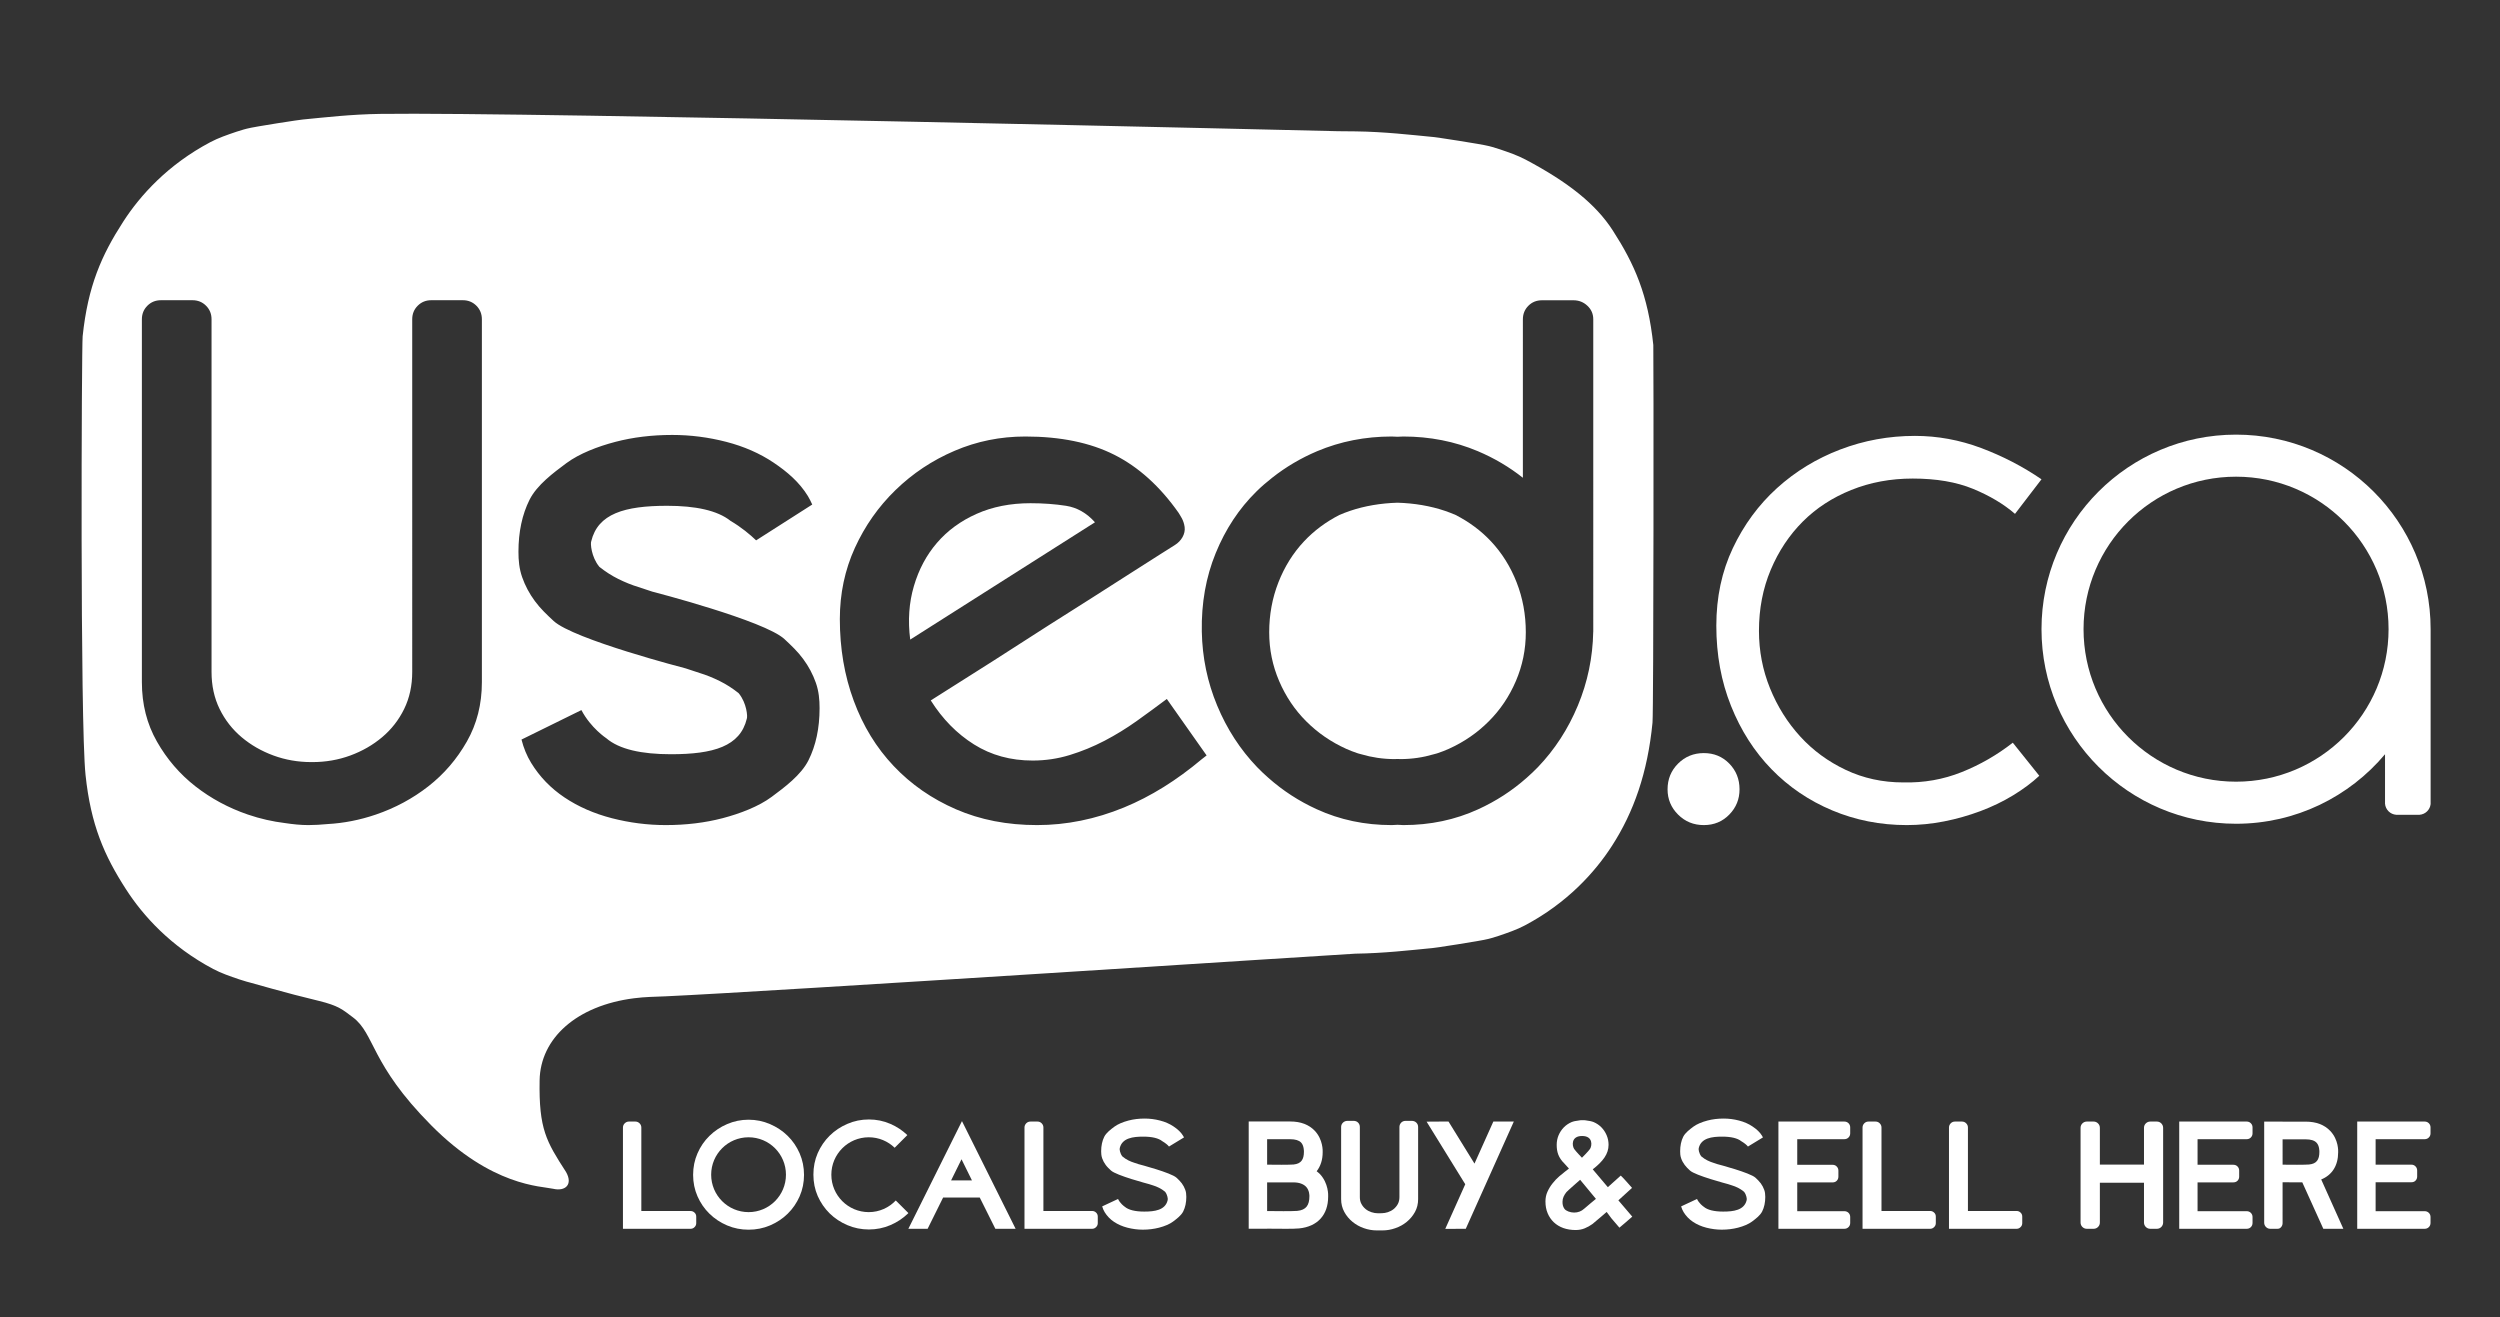 <?xml version="1.0" encoding="utf-8"?>
<!-- Generator: Adobe Illustrator 15.0.0, SVG Export Plug-In . SVG Version: 6.00 Build 0)  -->
<!DOCTYPE svg PUBLIC "-//W3C//DTD SVG 1.1//EN" "https://www.w3.org/Graphics/SVG/1.1/DTD/svg11.dtd">
<svg version="1.1" xmlns="http://www.w3.org/2000/svg" xmlns:xlink="http://www.w3.org/1999/xlink" x="0px" y="0px" width="410px"
	 height="216px" viewBox="0 0 410 216" enable-background="new 0 0 410 216" xml:space="preserve">
<rect x="0" y="0" width="410" height="216" fill="#333333" stroke="none"/>
<g id="Layer_1">
	<path fill="#ffffff" d="M279.426,123.506c1.668,0,3.059,0.576,4.178,1.725c1.123,1.149,1.68,2.557,1.68,4.223
		c0,1.61-0.557,2.988-1.68,4.135c-1.119,1.151-2.51,1.725-4.178,1.725c-1.666,0-3.074-0.574-4.225-1.725
		c-1.146-1.147-1.721-2.525-1.721-4.135c0-1.666,0.574-3.074,1.721-4.223C276.352,124.083,277.76,123.506,279.426,123.506"/>
	<path fill="#ffffff" d="M295.652,85.542c2.209-2.212,4.865-3.939,7.963-5.187c3.096-1.246,6.455-1.872,10.072-1.872
		c3.863,0,7.16,0.564,9.898,1.691c2.73,1.127,5.023,2.493,6.875,4.1l4.344-5.67c-3.059-2.091-6.355-3.799-9.893-5.129
		c-3.541-1.325-7.16-1.989-10.859-1.989c-4.266,0-8.35,0.745-12.248,2.231c-3.902,1.489-7.361,3.602-10.379,6.334
		c-3.014,2.737-5.426,6.016-7.236,9.834c-1.811,3.823-2.713,8.066-2.713,12.729c0,4.749,0.801,9.134,2.41,13.154
		c1.609,4.024,3.82,7.478,6.637,10.376c2.814,2.897,6.135,5.15,9.951,6.756c3.823,1.607,7.907,2.413,12.248,2.413
		c2.01,0,4.041-0.202,6.096-0.602c2.053-0.402,4.041-0.968,5.973-1.69c1.93-0.725,3.716-1.59,5.369-2.595
		c1.648-1.004,3.076-2.071,4.285-3.198l-4.348-5.427c-2.574,2.012-5.367,3.619-8.385,4.825c-3.014,1.206-6.211,1.771-9.59,1.69
		c-3.381,0-6.518-0.682-9.414-2.051c-2.895-1.368-5.391-3.199-7.479-5.491c-2.094-2.293-3.74-4.925-4.949-7.904
		c-1.205-2.975-1.811-6.111-1.811-9.41c0-3.619,0.645-6.958,1.932-10.014C291.688,90.392,293.439,87.756,295.652,85.542"/>
	<path fill="#ffffff" d="M244.521,88.779c-1.662-1.767-3.6-3.197-5.803-4.324c-0.551-0.237-1.121-0.466-1.707-0.663
		c-2.441-0.827-5.055-1.263-7.822-1.348c-2.76,0.085-5.371,0.521-7.814,1.348c-0.588,0.197-1.156,0.426-1.713,0.663
		c-2.199,1.127-4.137,2.557-5.799,4.324c-1.803,1.924-3.205,4.172-4.207,6.735c-1.002,2.566-1.506,5.292-1.506,8.178
		c0,2.808,0.543,5.468,1.627,7.996c1.08,2.521,2.562,4.731,4.447,6.611c1.883,1.884,4.066,3.387,6.555,4.51
		c0.59,0.268,1.195,0.497,1.806,0.702c0.069,0.022,0.136,0.047,0.208,0.066c0.146,0.043,0.292,0.079,0.439,0.118
		c1.756,0.519,3.578,0.795,5.484,0.795c0.162,0,0.316-0.017,0.473-0.02c0.164,0.003,0.318,0.02,0.48,0.02
		c1.906,0,3.729-0.276,5.484-0.795c0.145-0.039,0.293-0.075,0.439-0.118c0.068-0.019,0.139-0.044,0.209-0.066
		c0.609-0.205,1.215-0.434,1.805-0.702c2.488-1.123,4.672-2.626,6.549-4.51c1.887-1.88,3.373-4.09,4.451-6.611
		c1.084-2.528,1.627-5.188,1.627-7.996c0-2.886-0.5-5.612-1.504-8.178C247.729,92.951,246.326,90.703,244.521,88.779"/>
	<path fill="#ffffff" d="M174.824,82.95c-1.803-0.279-3.744-0.423-5.83-0.423c-3.285,0-6.234,0.584-8.838,1.747
		c-2.605,1.16-4.769,2.745-6.49,4.749c-1.727,2.002-2.987,4.368-3.787,7.093c-0.803,2.726-1.006,5.65-0.606,8.777l30.301-19.238
		C178.215,84.132,176.633,83.233,174.824,82.95"/>
	<path fill="#ffffff" d="M271.143,56.581c-0.863-8.225-3.078-13.254-6.641-18.775c-2.793-4.337-7.334-7.937-14.293-11.625
		c-1.324-0.702-2.771-1.195-4.279-1.709c-0.049-0.016-0.979-0.31-1.213-0.373c-0.17-0.047-0.322-0.084-0.49-0.131
		c-1.178-0.324-9.116-1.535-9.199-1.503c-3.775-0.364-7.943-0.85-12.65-0.92c-0.865-0.012-1.863-0.021-2.945-0.028
		c0-0.002-133.396-3.189-157.114-2.838c-4.708,0.07-8.876,0.555-12.652,0.919c-0.08-0.032-8.021,1.179-9.199,1.504
		c-0.168,0.046-0.318,0.084-0.49,0.13c-0.235,0.063-1.164,0.357-1.211,0.374c-1.51,0.513-2.955,1.006-4.28,1.709
		c-6.96,3.687-11.5,8.721-14.294,13.057c-3.563,5.521-5.776,10.55-6.641,18.775c-0.17,1.619-0.438,63.285,0.473,71.928
		c0.865,8.224,3.078,13.253,6.642,18.773c2.793,4.338,7.332,9.371,14.293,13.061c1.324,0.701,2.772,1.195,4.279,1.707
		c0.047,0.016,0.977,0.311,1.213,0.375c0.17,0.045,0.321,0.084,0.489,0.129c1.179,0.324,2.373,0.66,3.636,1.016
		c2.362,0.668,4.932,1.332,7.643,1.99c3.346,0.809,4,1.48,5.648,2.709c3.637,2.721,2.832,7.621,12.826,17.689
		c9.977,10.074,18.059,9.988,20.032,10.436c1.968,0.457,3.281-0.682,2.103-2.754c-3.238-5.016-4.472-7.041-4.334-15.035
		c0.121-6.893,6.061-12.254,15.479-13.457c1.947-0.248,3.24-0.229,5.244-0.322c16.965-0.77,112.088-6.975,113.025-6.99
		c4.707-0.068,8.875-0.555,12.65-0.918c0.082,0.031,8.021-1.18,9.201-1.504c0.168-0.047,0.318-0.084,0.488-0.131
		c0.236-0.062,1.164-0.355,1.213-0.373c1.508-0.514,2.955-1.008,4.279-1.709c6.961-3.688,11.5-8.723,14.293-13.057
		c3.562-5.523,5.844-11.977,6.643-20.208C271.197,116.549,271.203,57.14,271.143,56.581 M79.029,111.881
		c0,3.606-0.822,6.85-2.468,9.737c-1.641,2.887-3.744,5.331-6.311,7.337c-2.562,2.001-5.43,3.546-8.596,4.629
		c-2.677,0.913-5.308,1.414-7.898,1.559c-1.1,0.104-2.17,0.171-3.18,0.171c-1.269,0-2.549-0.138-3.84-0.331
		c-2.003-0.246-4.035-0.696-6.093-1.399c-3.164-1.083-6.033-2.628-8.598-4.629c-2.566-2.006-4.668-4.45-6.309-7.337
		c-1.644-2.887-2.468-6.131-2.468-9.737v-59.52c0-0.88,0.302-1.623,0.902-2.223c0.602-0.602,1.34-0.903,2.225-0.903h5.172
		c0.878,0,1.623,0.301,2.222,0.903c0.604,0.6,0.904,1.343,0.904,2.223v57.835c0,2.245,0.44,4.268,1.319,6.07
		c0.885,1.805,2.088,3.348,3.609,4.632c1.52,1.283,3.264,2.283,5.233,3.007c1.961,0.718,4.027,1.077,6.189,1.077
		c0.049,0,0.096-0.002,0.139-0.002c0.025,0,0.045,0.002,0.072,0.002c2.164,0,4.229-0.359,6.191-1.077
		c1.967-0.724,3.707-1.724,5.229-3.007c1.525-1.284,2.728-2.827,3.609-4.632c0.879-1.802,1.321-3.825,1.321-6.07V52.361
		c0-0.88,0.3-1.623,0.902-2.223c0.602-0.602,1.344-0.903,2.225-0.903h5.17c0.884,0,1.623,0.301,2.228,0.903
		c0.596,0.6,0.9,1.343,0.9,2.223V111.881z M132.588,124.693c-1.215,2.419-3.922,4.421-6.037,5.994
		c-2.119,1.573-5.162,2.74-8.041,3.496c-2.883,0.753-5.992,1.131-9.322,1.131c-2.983,0-5.94-0.378-8.854-1.131
		c-2.916-0.756-5.502-1.889-7.756-3.401c-2.258-1.511-4.08-3.4-5.468-5.666c-0.713-1.166-1.237-2.446-1.584-3.828l9.824-4.834
		c1.551,2.947,4.054,4.596,4.054,4.596v-0.004c2.127,1.846,5.815,2.648,10.618,2.648c7.007,0,11.373-1.299,12.457-5.832
		c0.148-0.311-0.004-2.549-1.317-4.148c-0.015-0.018-0.039-0.036-0.052-0.056c-0.959-0.761-1.981-1.423-3.067-1.96
		c-1.146-0.566-2.24-1.007-3.281-1.32l-2.293-0.757c0,0-18.422-4.758-21.68-7.788c-1.09-1.014-2.172-2.029-3.07-3.256
		c-0.908-1.227-1.598-2.534-2.084-3.918c-0.486-1.383-0.608-2.771-0.608-4.157c0-3.274,0.608-6.121,1.823-8.549
		c1.215-2.419,3.92-4.419,6.037-5.995c2.119-1.571,5.16-2.74,8.041-3.494c2.883-0.754,5.992-1.132,9.322-1.132
		c2.981,0,5.94,0.378,8.854,1.132c2.916,0.754,5.502,1.889,7.754,3.399c2.259,1.512,4.252,3.231,5.64,5.498
		c0.27,0.441,0.492,0.912,0.709,1.384l-9.203,5.875c-0.98-0.942-2.416-2.149-4.195-3.196c-2.157-1.719-5.75-2.473-10.393-2.473
		c-7.008,0-11.375,1.302-12.457,5.834c-0.148,0.311,0.002,2.55,1.315,4.147c0.013,0.016,0.037,0.036,0.05,0.053
		c0.961,0.761,1.983,1.424,3.071,1.963c1.144,0.564,2.238,1.006,3.281,1.32l2.291,0.758c0,0,18.422,4.755,21.68,7.787
		c1.091,1.016,2.171,2.029,3.07,3.256c0.91,1.227,1.598,2.535,2.086,3.92c0.486,1.383,0.607,2.769,0.607,4.156
		C134.41,119.42,133.803,122.265,132.588,124.693 M197.09,124.509c-4.104,3.447-8.346,6.106-12.764,7.919
		c-4.689,1.923-9.437,2.886-14.248,2.886c-4.892,0-9.318-0.862-13.287-2.587c-3.969-1.721-7.377-4.089-10.223-7.096
		c-2.847-3.005-5.029-6.568-6.55-10.696c-1.528-4.131-2.285-8.6-2.285-13.41c0-4.167,0.822-8.055,2.462-11.662
		c1.645-3.608,3.868-6.774,6.674-9.498c2.809-2.726,6.03-4.873,9.682-6.432c3.646-1.564,7.512-2.346,11.601-2.346
		c5.774,0,10.641,1.003,14.61,3.005c3.969,2.004,7.472,5.173,10.521,9.502c0.319,0.56,0.83,1.163,0.996,2.325
		c0.161,1.16-0.556,2.321-1.597,2.964c-0.24,0.161-1.002,0.643-2.285,1.443c-1.282,0.804-2.883,1.822-4.811,3.066
		c-1.922,1.244-4.086,2.625-6.49,4.146c-2.404,1.523-4.811,3.048-7.215,4.573c-5.693,3.686-12.105,7.773-19.236,12.259
		c1.922,3.048,4.285,5.455,7.088,7.214c2.81,1.766,6.013,2.646,9.623,2.646c2.086,0,4.109-0.299,6.074-0.9
		c1.961-0.6,3.865-1.382,5.713-2.343c1.84-0.963,3.603-2.045,5.285-3.246c1.683-1.204,3.328-2.408,4.93-3.612l6.527,9.262
		L197.09,124.509z M261.297,103.608l-0.008-0.003c-0.082,4.239-0.922,8.272-2.52,12.109c-1.602,3.849-3.789,7.215-6.555,10.1
		c-0.59,0.619-1.221,1.196-1.855,1.762c-2.34,2.073-4.982,3.8-7.943,5.151c-3.768,1.725-7.855,2.587-12.262,2.587
		c-0.326,0-0.639-0.04-0.965-0.048c-0.32,0.008-0.631,0.048-0.961,0.048c-4.402,0-8.49-0.862-12.256-2.587
		c-2.967-1.351-5.604-3.078-7.945-5.151c-0.639-0.566-1.266-1.143-1.855-1.762c-2.768-2.885-4.955-6.251-6.555-10.1
		c-1.603-3.845-2.443-7.893-2.521-12.144c-0.084-4.649,0.676-8.937,2.283-12.866c1.602-3.927,3.826-7.294,6.672-10.096
		c0.814-0.809,1.686-1.549,2.58-2.254c2.223-1.755,4.684-3.217,7.398-4.365c3.807-1.601,7.875-2.401,12.199-2.401
		c0.328,0,0.645,0.032,0.961,0.039c0.324-0.007,0.639-0.039,0.965-0.039c4.328,0,8.395,0.8,12.201,2.401
		c2.717,1.148,5.178,2.61,7.398,4.365V52.37c0-0.884,0.303-1.624,0.902-2.225c0.6-0.603,1.344-0.9,2.229-0.9h5.166
		c0.881,0,1.645,0.297,2.283,0.9c0.645,0.601,0.963,1.341,0.963,2.219V103.608z"/>
	<path fill="#ffffff" d="M391.143,131.799c0.076,0.982,0.857,1.76,1.846,1.827h3.801c0.963-0.067,1.727-0.809,1.832-1.758v-27.973
		c-0.01,0.003,0-0.468,0-0.71c0-17.62-14.287-31.906-31.908-31.906c-17.619,0-31.908,14.286-31.908,31.906
		c0,17.623,14.289,31.91,31.908,31.91c9.809,0,18.574-4.436,24.43-11.399V131.799z M366.713,128.196
		c-13.813,0-25.012-11.197-25.012-25.011c0-13.811,11.198-25.009,25.012-25.009c13.814,0,25.012,11.198,25.012,25.009
		C391.725,116.999,380.527,128.196,366.713,128.196"/>
	<path fill="#ffffff" d="M187.42,201.666c-0.84,0-1.693-0.113-2.527-0.326c-0.819-0.211-1.557-0.533-2.198-0.959
		c-0.63-0.42-1.144-0.957-1.531-1.588c-0.174-0.285-0.31-0.602-0.406-0.945l2.6-1.217c0.347,0.732,0.972,1.182,1.091,1.264
		c0.617,0.533,1.7,0.805,3.213,0.805c1.674,0,3.444-0.219,3.832-1.859c0.078-0.156-0.025-0.908-0.422-1.395
		c-0.336-0.273-0.64-0.475-0.98-0.641c-0.342-0.174-0.678-0.301-0.988-0.398l-0.666-0.213c-0.221-0.062-5.352-1.406-6.235-2.229
		c-0.336-0.314-0.623-0.578-0.869-0.918c-0.248-0.334-0.443-0.699-0.578-1.084c-0.143-0.41-0.166-0.828-0.166-1.146
		c0-0.912,0.172-1.719,0.51-2.393c0.328-0.656,1.078-1.213,1.674-1.658c0.541-0.396,1.351-0.75,2.292-0.996
		c0.825-0.219,1.721-0.326,2.659-0.326c0.841,0,1.693,0.107,2.529,0.326c0.82,0.211,1.557,0.533,2.195,0.961
		c0.737,0.488,1.237,0.977,1.578,1.535c0.057,0.087,0.104,0.18,0.149,0.271l-2.463,1.498c-0.162-0.225-0.57-0.57-1.094-0.877
		c-0.621-0.498-1.672-0.75-3.133-0.75c-1.679,0-3.445,0.223-3.839,1.861c-0.077,0.152,0.023,0.898,0.427,1.389
		c0.326,0.271,0.645,0.479,0.977,0.645c0.351,0.172,0.676,0.3,0.992,0.396l0.666,0.221c0.221,0.058,5.352,1.402,6.234,2.221
		c0.303,0.281,0.608,0.568,0.87,0.92c0.248,0.334,0.441,0.699,0.576,1.086c0.117,0.324,0.168,0.678,0.168,1.143
		c0,0.92-0.174,1.727-0.512,2.395c-0.326,0.654-1.07,1.209-1.668,1.658c-0.547,0.406-1.357,0.756-2.299,0.998
		C189.256,201.553,188.357,201.666,187.42,201.666"/>
	<path fill="#ffffff" d="M282.367,201.666c-0.84,0-1.691-0.113-2.527-0.326c-0.818-0.211-1.557-0.533-2.191-0.959
		c-0.631-0.42-1.148-0.957-1.535-1.588c-0.176-0.285-0.312-0.602-0.408-0.945l2.604-1.217c0.344,0.732,0.969,1.182,1.088,1.264
		c0.617,0.533,1.699,0.805,3.211,0.805c1.68,0,3.447-0.219,3.84-1.859c0.078-0.156-0.025-0.908-0.432-1.395
		c-0.332-0.273-0.643-0.475-0.971-0.641c-0.348-0.174-0.678-0.301-0.994-0.398l-0.66-0.213c-0.223-0.062-5.355-1.406-6.238-2.229
		c-0.338-0.314-0.621-0.578-0.867-0.918c-0.25-0.334-0.447-0.699-0.58-1.084c-0.148-0.41-0.162-0.828-0.162-1.146
		c0-0.912,0.168-1.719,0.504-2.393c0.334-0.656,1.078-1.213,1.674-1.658c0.543-0.396,1.352-0.75,2.295-0.996
		c0.822-0.219,1.719-0.326,2.658-0.326c0.84,0,1.693,0.107,2.527,0.326c0.818,0.211,1.561,0.533,2.195,0.961
		c0.736,0.488,1.24,0.977,1.578,1.535c0.057,0.087,0.104,0.18,0.146,0.271l-2.459,1.498c-0.162-0.225-0.572-0.57-1.094-0.877
		c-0.621-0.498-1.68-0.75-3.137-0.75c-1.674,0-3.439,0.223-3.832,1.861c-0.076,0.152,0.021,0.898,0.426,1.389
		c0.326,0.271,0.641,0.479,0.977,0.645c0.348,0.172,0.674,0.3,0.988,0.396l0.662,0.221c0.227,0.058,5.357,1.402,6.242,2.221
		c0.299,0.281,0.607,0.568,0.867,0.92c0.246,0.334,0.439,0.699,0.576,1.086c0.115,0.324,0.168,0.678,0.168,1.143
		c0,0.92-0.172,1.727-0.512,2.395c-0.328,0.654-1.072,1.209-1.668,1.658c-0.551,0.406-1.359,0.756-2.295,0.998
		C284.205,201.553,283.311,201.666,282.367,201.666"/>
	<path fill="#ffffff" d="M369.139,201.246c-0.182,0.188-0.412,0.275-0.68,0.275h-11.066v-17.586h11.066
		c0.268,0,0.498,0.094,0.68,0.277c0.182,0.186,0.277,0.41,0.277,0.676v0.982c0,0.271-0.096,0.494-0.277,0.678
		c-0.182,0.186-0.412,0.279-0.68,0.279H360.4v4.195h5.867c0.287,0,0.514,0.094,0.697,0.289c0.178,0.189,0.26,0.416,0.26,0.664v0.98
		c0,0.268-0.082,0.492-0.26,0.678c-0.184,0.188-0.41,0.277-0.697,0.277H360.4v4.725h8.059c0.268,0,0.498,0.092,0.68,0.275
		c0.182,0.182,0.277,0.408,0.277,0.676v0.977C369.416,200.836,369.32,201.066,369.139,201.246"/>
	<path fill="#ffffff" d="M315.664,201.521h-10.207v-16.609c0-0.268,0.096-0.49,0.285-0.691c0.193-0.191,0.424-0.285,0.689-0.285
		h1.156c0.266,0,0.498,0.094,0.686,0.285c0.195,0.201,0.291,0.424,0.291,0.691V198.6h7.984c0.246,0,0.467,0.088,0.648,0.266
		c0.191,0.17,0.277,0.398,0.277,0.664v1.061c0,0.252-0.086,0.475-0.277,0.652c-0.182,0.188-0.402,0.279-0.648,0.279H315.664z"/>
	<path fill="#ffffff" d="M178.223,201.521h-10.207v-16.609c0-0.268,0.098-0.49,0.287-0.691c0.191-0.191,0.424-0.285,0.69-0.285
		h1.156c0.265,0,0.498,0.094,0.685,0.285c0.194,0.201,0.285,0.424,0.285,0.691V198.6h7.989c0.248,0,0.467,0.088,0.652,0.266
		c0.184,0.17,0.275,0.398,0.275,0.664v1.061c0,0.252-0.091,0.475-0.275,0.652c-0.185,0.188-0.404,0.279-0.652,0.279H178.223z"/>
	<path fill="#ffffff" d="M329.84,201.521h-10.207v-16.609c0-0.268,0.098-0.49,0.289-0.691c0.188-0.191,0.416-0.285,0.688-0.285
		h1.154c0.268,0,0.498,0.094,0.686,0.285c0.199,0.201,0.291,0.424,0.291,0.691V198.6h7.984c0.25,0,0.467,0.088,0.65,0.266
		c0.188,0.17,0.273,0.398,0.273,0.664v1.061c0,0.252-0.086,0.475-0.273,0.652c-0.184,0.188-0.4,0.279-0.65,0.279H329.84z"/>
	<path fill="#ffffff" d="M303.16,201.242c-0.187,0.188-0.416,0.279-0.682,0.279h-10.816v-17.586h10.816
		c0.266,0,0.495,0.092,0.682,0.275c0.178,0.188,0.273,0.41,0.273,0.678v0.98c0,0.273-0.096,0.494-0.273,0.678
		c-0.187,0.188-0.416,0.279-0.682,0.279h-7.73v4.203h5.795c0.281,0,0.518,0.096,0.688,0.289c0.182,0.193,0.266,0.41,0.266,0.662
		v0.982c0,0.27-0.084,0.498-0.266,0.68c-0.17,0.184-0.406,0.273-0.688,0.273h-5.795v4.721h7.73c0.266,0,0.495,0.09,0.682,0.271
		c0.178,0.184,0.273,0.412,0.273,0.678v0.979C303.434,200.832,303.338,201.064,303.16,201.242"/>
	<path fill="#ffffff" d="M341.512,201.221c-0.199-0.201-0.299-0.443-0.299-0.729v-15.525c0-0.285,0.1-0.525,0.299-0.73
		c0.205-0.197,0.447-0.301,0.729-0.301h1.109c0.281,0,0.529,0.104,0.727,0.301c0.203,0.205,0.301,0.445,0.301,0.73V191h7.236v-6.033
		c0-0.285,0.1-0.525,0.299-0.73c0.204-0.197,0.447-0.301,0.729-0.301h1.08c0.291,0,0.531,0.104,0.732,0.301
		c0.195,0.205,0.299,0.445,0.299,0.73v15.525c0,0.285-0.104,0.527-0.299,0.729c-0.201,0.201-0.441,0.301-0.732,0.301h-1.08
		c-0.281,0-0.524-0.1-0.729-0.301c-0.199-0.201-0.299-0.443-0.299-0.729v-6.527h-7.236v6.527c0,0.285-0.098,0.527-0.301,0.729
		c-0.197,0.201-0.445,0.301-0.727,0.301h-1.109C341.959,201.521,341.717,201.422,341.512,201.221"/>
	<path fill="#ffffff" d="M398.33,201.246c-0.184,0.188-0.416,0.275-0.678,0.275h-11.068v-17.586h11.068
		c0.262,0,0.494,0.094,0.678,0.277c0.182,0.186,0.277,0.41,0.277,0.676v0.982c0,0.271-0.096,0.494-0.277,0.678
		c-0.184,0.186-0.416,0.279-0.678,0.279h-8.051v4.178h5.855c0.293,0,0.52,0.102,0.695,0.289c0.18,0.191,0.264,0.412,0.264,0.666
		v0.98c0,0.27-0.084,0.49-0.264,0.678c-0.176,0.188-0.402,0.271-0.695,0.271h-5.855v4.746h8.051c0.262,0,0.494,0.092,0.678,0.275
		c0.182,0.182,0.277,0.408,0.277,0.676v0.977C398.607,200.836,398.512,201.066,398.33,201.246"/>
	<path fill="#ffffff" d="M232.275,184.107c-0.201-0.189-0.447-0.285-0.734-0.285h-1.033c-0.281,0-0.521,0.096-0.709,0.285
		c-0.189,0.199-0.293,0.437-0.293,0.721v11.508c0,0.42-0.088,0.791-0.258,1.117c-0.176,0.326-0.412,0.604-0.684,0.83
		c-0.277,0.225-0.594,0.396-0.951,0.514c-0.336,0.111-0.678,0.164-0.994,0.17c0,0-0.545,0.01-0.635,0.01
		c-0.361,0-0.713-0.062-1.072-0.18c-0.357-0.117-0.682-0.289-0.953-0.514c-0.277-0.227-0.504-0.504-0.682-0.83
		s-0.262-0.697-0.262-1.117v-11.508c0-0.284-0.096-0.521-0.289-0.721c-0.193-0.189-0.426-0.285-0.719-0.285h-1.027
		c-0.283,0-0.527,0.096-0.729,0.285c-0.199,0.199-0.307,0.437-0.307,0.721v11.832c0,0.77,0.178,1.469,0.523,2.1
		c0.338,0.625,0.789,1.168,1.346,1.621c0.549,0.451,1.172,0.803,1.867,1.041c0.695,0.244,1.391,0.365,2.098,0.365h0.963
		c0.705,0,1.412-0.121,2.094-0.365c0.705-0.238,1.324-0.59,1.875-1.041c0.555-0.453,1-0.996,1.348-1.621
		c0.346-0.631,0.514-1.33,0.514-2.1v-11.832C232.572,184.544,232.475,184.307,232.275,184.107"/>
	<path fill="#ffffff" d="M131.143,189.15c-0.481-1.094-1.131-2.053-1.959-2.865c-0.824-0.811-1.799-1.457-2.897-1.932
		c-1.111-0.479-2.277-0.721-3.525-0.721c-1.234,0-2.404,0.242-3.516,0.721c-1.105,0.475-2.068,1.121-2.896,1.932
		c-0.834,0.812-1.486,1.771-1.963,2.865c-0.478,1.098-0.717,2.273-0.717,3.527c0,1.252,0.239,2.432,0.717,3.516
		c0.477,1.09,1.129,2.043,1.963,2.854c0.828,0.812,1.791,1.451,2.896,1.922c1.112,0.473,2.282,0.701,3.516,0.701
		c1.248,0,2.414-0.229,3.525-0.701c1.098-0.471,2.073-1.109,2.897-1.922c0.828-0.811,1.478-1.764,1.959-2.854
		c0.475-1.084,0.717-2.264,0.717-3.516C131.859,191.424,131.618,190.248,131.143,189.15 M122.766,198.789
		c-3.389,0-6.135-2.75-6.135-6.135c0-3.391,2.746-6.139,6.135-6.139c3.393,0,6.131,2.748,6.131,6.139
		C128.896,196.039,126.159,198.789,122.766,198.789"/>
	<path fill="#ffffff" d="M146.906,196.879c-1.111,1.17-2.678,1.91-4.426,1.91c-3.388,0-6.14-2.75-6.14-6.135
		c0-3.391,2.752-6.139,6.14-6.139c1.658,0,3.145,0.66,4.244,1.719l2.08-2.078c-0.812-0.77-1.732-1.391-2.796-1.844
		c-1.1-0.48-2.276-0.719-3.512-0.719c-1.24,0-2.416,0.238-3.52,0.719c-1.105,0.473-2.076,1.117-2.904,1.932s-1.48,1.766-1.965,2.863
		c-0.476,1.096-0.709,2.271-0.709,3.531c0,1.252,0.233,2.424,0.709,3.514c0.485,1.094,1.137,2.039,1.965,2.857
		c0.828,0.809,1.799,1.449,2.904,1.918c1.104,0.471,2.28,0.707,3.52,0.707c1.236,0,2.412-0.236,3.512-0.707
		c1.105-0.469,2.074-1.109,2.906-1.918c0.015-0.023,0.035-0.049,0.058-0.07L146.906,196.879z"/>
	<path fill="#ffffff" d="M380.678,193.432c1.781-0.721,2.779-2.281,2.779-4.445c0.014-0.207,0.075-2.076-1.295-3.512
		c-0.961-1.016-2.312-1.525-4.018-1.525h-3.801v-0.006h-3.016v14.775v1.799c0,0.27,0.092,0.502,0.285,0.703s0.432,0.301,0.71,0.301
		h1.099c0.266,0,0.424-0.02,0.629-0.221c0.199-0.199,0.293-0.436,0.293-0.705l-0.002-1.877h0.002v-4.828
		c0.438,0.01,2.248,0.014,2.721,0.014c0.174,0,0.342,0,0.514-0.004l0.002,0.012l3.445,7.609h3.283L380.678,193.432z
		 M374.344,186.852h3.801c0.818,0,1.414,0.178,1.761,0.543c0.491,0.498,0.472,1.432,0.472,1.51c0,1.264-0.439,1.953-1.697,2.074
		c-0.574,0.055-3.209,0.053-4.336,0.029V186.852z"/>
	<path fill="#ffffff" d="M265.412,196.855l2.242-2.041c0,0-1.439-1.664-1.848-2.02l-2.121,1.904l-2.475-2.928
		c1.689-1.318,2.594-2.518,2.594-4.021c0-0.555-0.104-1.078-0.316-1.57c-0.209-0.488-0.494-0.924-0.854-1.291
		c-0.357-0.365-0.781-0.652-1.266-0.861c-0.311-0.131-0.764-0.221-1.197-0.27c-0.145-0.031-0.311-0.049-0.525-0.049
		c-0.031,0-0.065,0.002-0.094,0.002c-0.029,0-0.064-0.002-0.088-0.002c-0.238,0-0.404,0.018-0.553,0.055
		c-0.434,0.047-0.875,0.135-1.178,0.264c-0.487,0.209-0.906,0.496-1.268,0.861c-0.359,0.367-0.645,0.803-0.857,1.291
		c-0.207,0.492-0.311,1.016-0.311,1.57c0,1.146,0.266,2.102,1.268,3.076c0.178,0.213,0.562,0.602,0.742,0.822
		c-0.064,0.047-1.17,0.898-1.578,1.26c-0.418,0.357-0.787,0.752-1.117,1.176c-0.342,0.43-0.615,0.883-0.834,1.371
		c-0.219,0.484-0.324,1.01-0.324,1.58c0,0.717,0.115,1.363,0.363,1.943c0.238,0.574,0.58,1.068,1.013,1.479
		c0.44,0.414,0.958,0.727,1.563,0.945c0.602,0.211,1.27,0.322,2.006,0.322c0.531,0,1.039-0.09,1.484-0.275
		c0.448-0.184,0.877-0.418,1.27-0.703c0.393-0.287,2.443-2.088,2.344-1.982l0.783,1.051l0.175,0.203l1.13,1.32
		c0,0,1.885-1.586,2.109-1.809L265.412,196.855z M259.465,186.303c1.818,0,1.639,1.598,1.297,2.121
		c-0.252,0.379-1.322,1.445-1.322,1.445s-1.027-1.066-1.283-1.445C257.816,187.9,257.633,186.303,259.465,186.303 M259.811,198.225
		c-0.467,0.43-1.023,0.637-1.656,0.637c-0.635,0-1.346-0.266-1.59-0.619c-0.238-0.352-0.315-0.668-0.315-1.152
		c0-0.297,0.065-0.582,0.179-0.838c0.119-0.26,0.277-0.51,0.467-0.746c0.191-0.232,2.164-1.939,2.248-2.021l2.588,3.129
		C261.695,196.65,260.281,197.797,259.811,198.225"/>
	<path fill="#ffffff" d="M112.377,201.521h-10.213v-16.607c0-0.266,0.098-0.496,0.289-0.688c0.197-0.191,0.42-0.291,0.686-0.291
		h1.06c0.266,0,0.496,0.1,0.692,0.291c0.189,0.191,0.287,0.422,0.287,0.688v13.695h8.076c0.254,0,0.469,0.086,0.654,0.267
		c0.186,0.169,0.274,0.396,0.274,0.663v1.055c0,0.248-0.088,0.473-0.274,0.652c-0.185,0.188-0.4,0.275-0.654,0.275H112.377z"/>
	<path fill="#ffffff" d="M160.679,196.398h-6.009l-2.54,5.123h-3.158l8.791-17.66l8.797,17.66h-3.322L160.679,196.398z
		 M159.4,193.586l-1.711-3.467l-1.709,3.467H159.4z"/>
	<path fill="#ffffff" d="M216.443,192.52c-0.156-0.164-0.342-0.289-0.51-0.436c0.627-0.803,0.988-1.854,0.986-3.123
		c0.01-0.207,0.066-2.068-1.295-3.512c-0.961-1.01-2.311-1.525-4.018-1.525h-3.799h-3.02v17.586h3.02v-0.008
		c0.561,0.014,2.516,0.02,3.146,0.02c0.82,0,1.604-0.012,2.09-0.061c3.037-0.297,4.775-2.223,4.773-5.199
		C217.832,196.041,217.902,194.059,216.443,192.52 M211.607,186.832c0.816,0,1.41,0.178,1.766,0.539
		c0.484,0.494,0.471,1.439,0.471,1.51c0,1.271-0.449,1.975-1.699,2.098c-0.566,0.055-3.217,0.053-4.336,0.027v-4.174H211.607z
		 M214.742,196.18c0,1.473-0.537,2.264-1.998,2.406c-0.684,0.064-3.654,0.051-4.936,0.025v-4.699h4.336
		c0.934,0,1.625,0.277,2.043,0.706C214.762,195.209,214.744,196.109,214.742,196.18"/>
	<polygon fill="#ffffff" points="244.908,183.936 241.816,190.83 237.553,183.926 233.961,183.951 240.301,194.217 237.023,201.537 
		240.387,201.521 248.266,183.936 	"/>
</g>
<g id="ai2html-settings">
</g>
</svg>

